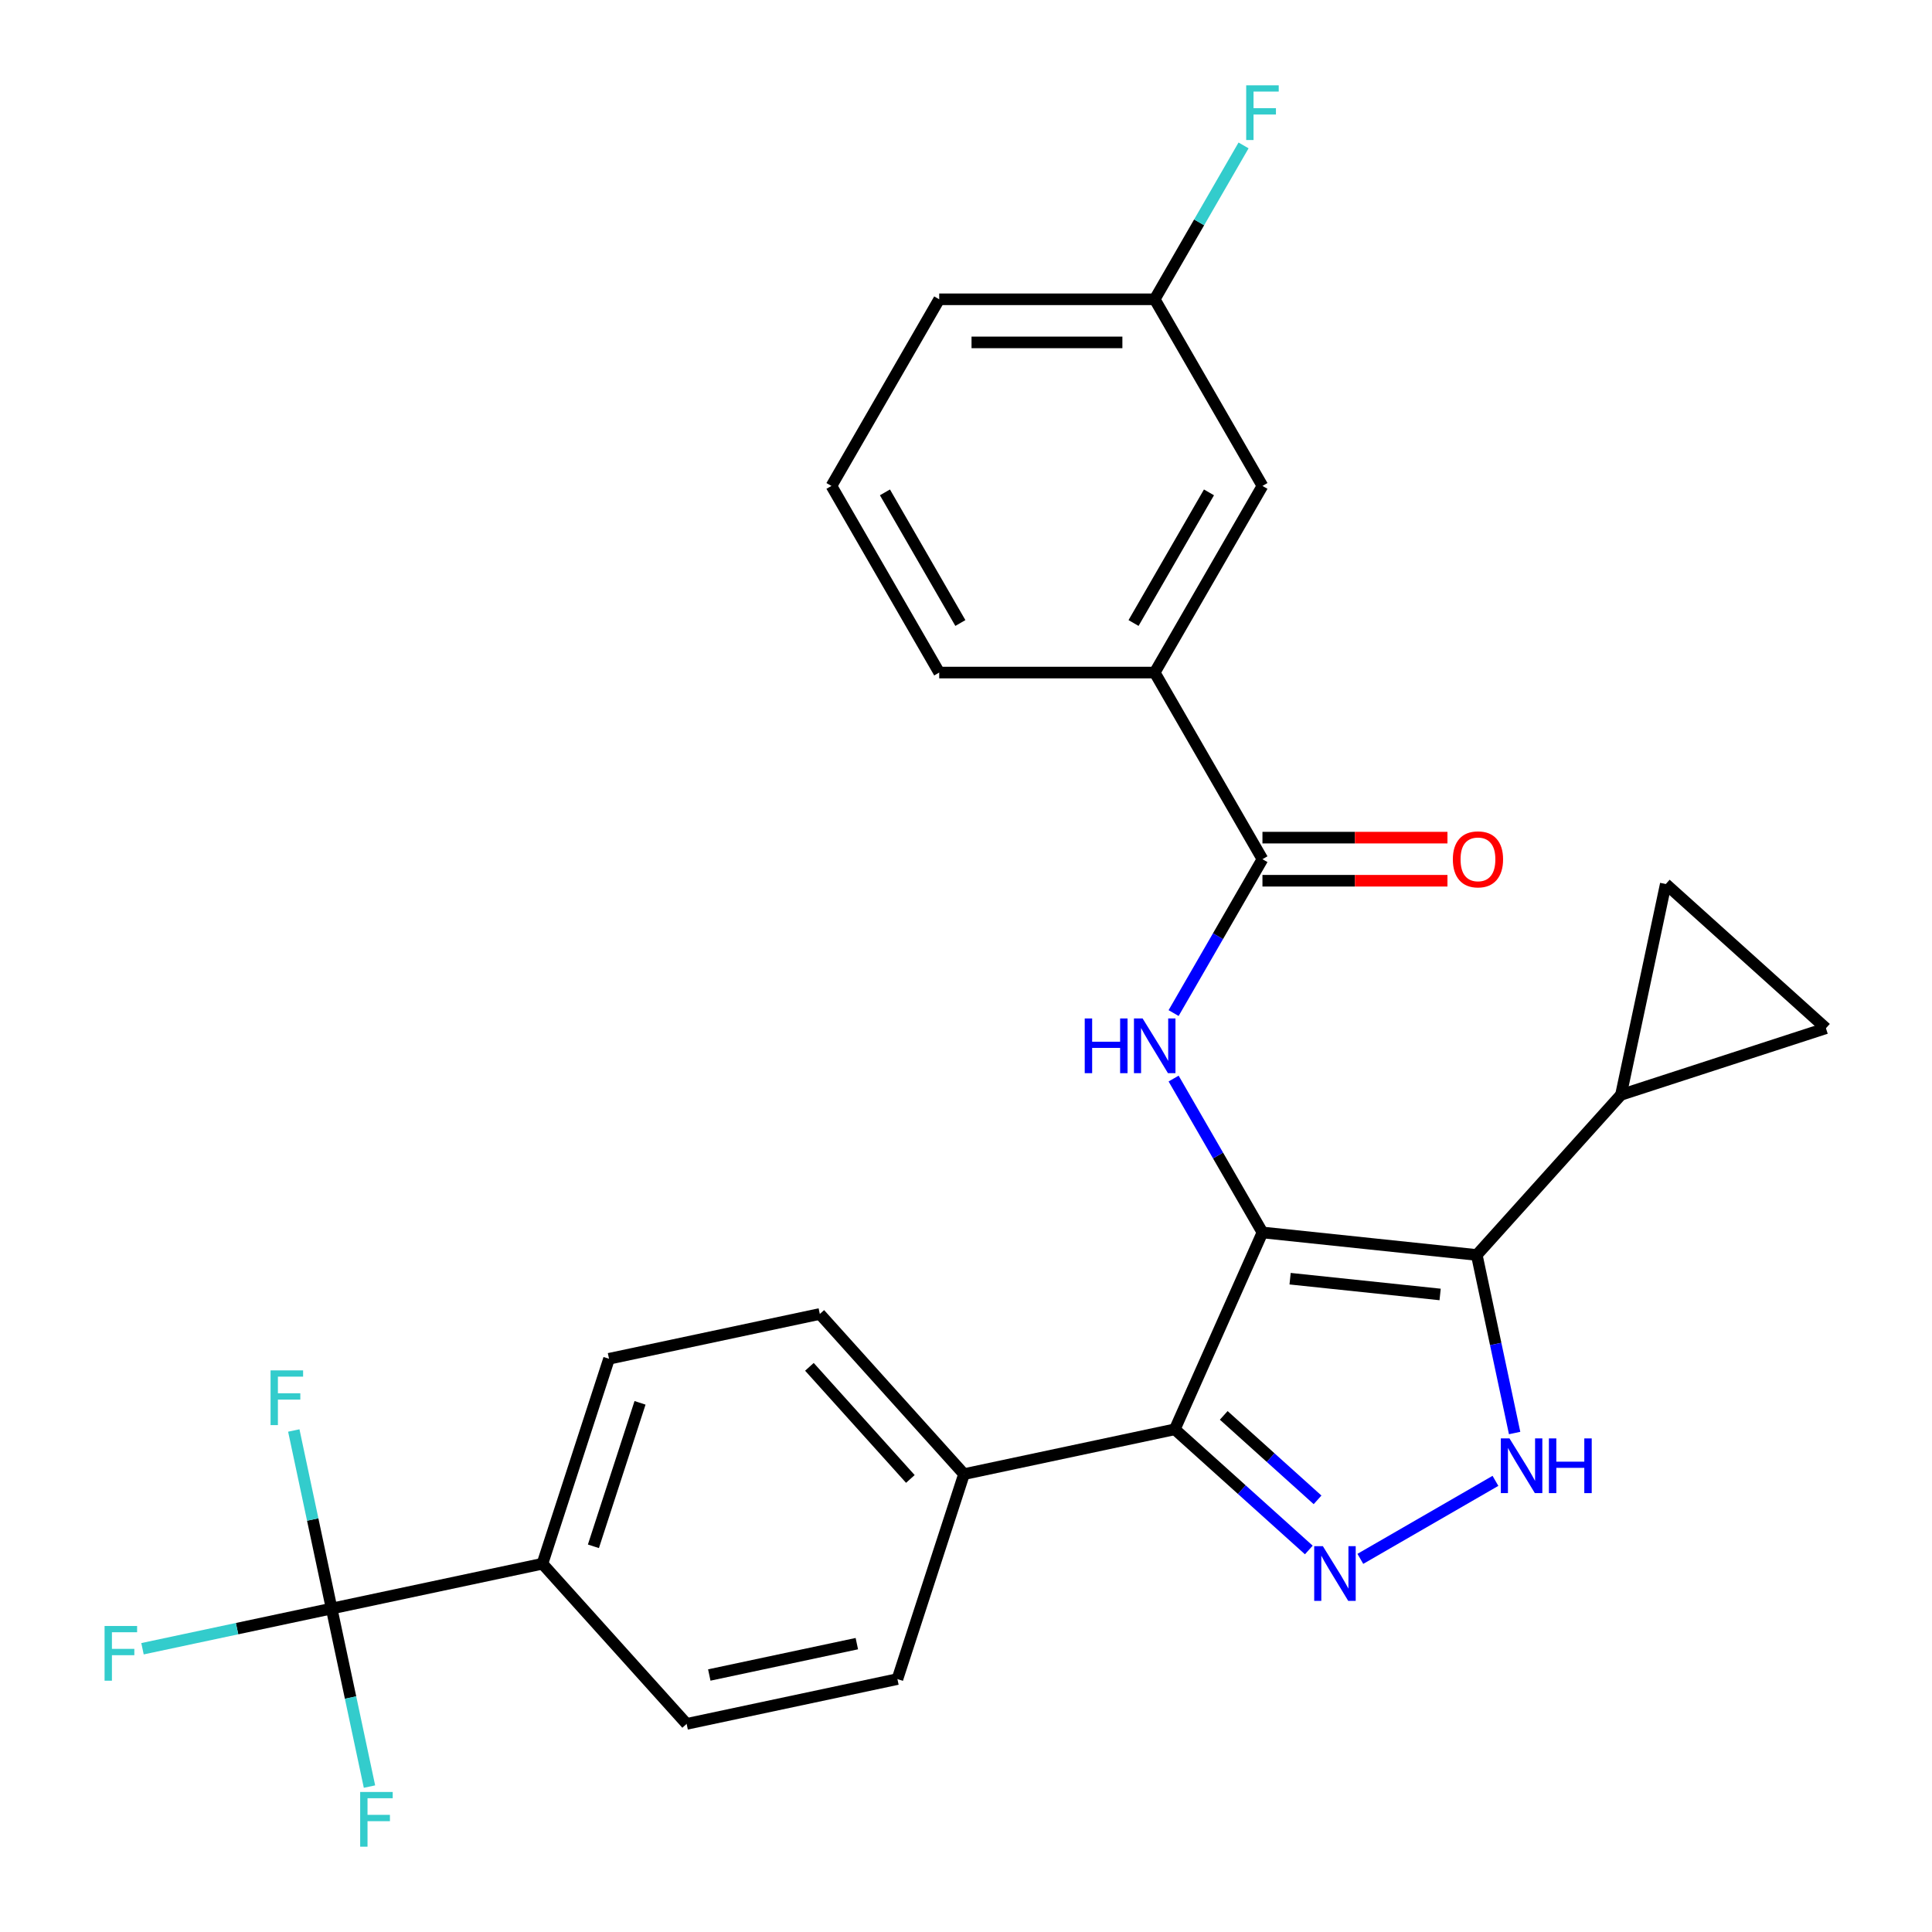 <?xml version='1.0' encoding='iso-8859-1'?>
<svg version='1.1' baseProfile='full'
              xmlns='http://www.w3.org/2000/svg'
                      xmlns:rdkit='http://www.rdkit.org/xml'
                      xmlns:xlink='http://www.w3.org/1999/xlink'
                  xml:space='preserve'
width='1000px' height='1000px' viewBox='0 0 1000 1000'>
<!-- END OF HEADER -->
<rect style='opacity:1.0;fill:#FFFFFF;stroke:none' width='1000' height='1000' x='0' y='0'> </rect>
<path class='bond-0' d='M 608.078,739.813 L 498.972,763.004' style='fill:none;fill-rule:evenodd;stroke:#000000;stroke-width:6px;stroke-linecap:butt;stroke-linejoin:miter;stroke-opacity:1' />
<path class='bond-1' d='M 608.078,739.813 L 653.446,637.913' style='fill:none;fill-rule:evenodd;stroke:#000000;stroke-width:6px;stroke-linecap:butt;stroke-linejoin:miter;stroke-opacity:1' />
<path class='bond-2' d='M 608.078,739.813 L 642.76,771.04' style='fill:none;fill-rule:evenodd;stroke:#000000;stroke-width:6px;stroke-linecap:butt;stroke-linejoin:miter;stroke-opacity:1' />
<path class='bond-2' d='M 642.76,771.04 L 677.442,802.268' style='fill:none;fill-rule:evenodd;stroke:#0000FF;stroke-width:6px;stroke-linecap:butt;stroke-linejoin:miter;stroke-opacity:1' />
<path class='bond-2' d='M 633.41,732.602 L 657.687,754.462' style='fill:none;fill-rule:evenodd;stroke:#000000;stroke-width:6px;stroke-linecap:butt;stroke-linejoin:miter;stroke-opacity:1' />
<path class='bond-2' d='M 657.687,754.462 L 681.965,776.321' style='fill:none;fill-rule:evenodd;stroke:#0000FF;stroke-width:6px;stroke-linecap:butt;stroke-linejoin:miter;stroke-opacity:1' />
<path class='bond-3' d='M 653.446,637.913 L 764.379,649.572' style='fill:none;fill-rule:evenodd;stroke:#000000;stroke-width:6px;stroke-linecap:butt;stroke-linejoin:miter;stroke-opacity:1' />
<path class='bond-3' d='M 667.754,661.848 L 745.407,670.01' style='fill:none;fill-rule:evenodd;stroke:#000000;stroke-width:6px;stroke-linecap:butt;stroke-linejoin:miter;stroke-opacity:1' />
<path class='bond-4' d='M 653.446,637.913 L 630.453,598.087' style='fill:none;fill-rule:evenodd;stroke:#000000;stroke-width:6px;stroke-linecap:butt;stroke-linejoin:miter;stroke-opacity:1' />
<path class='bond-4' d='M 630.453,598.087 L 607.46,558.262' style='fill:none;fill-rule:evenodd;stroke:#0000FF;stroke-width:6px;stroke-linecap:butt;stroke-linejoin:miter;stroke-opacity:1' />
<path class='bond-5' d='M 764.379,649.572 L 774.173,695.651' style='fill:none;fill-rule:evenodd;stroke:#000000;stroke-width:6px;stroke-linecap:butt;stroke-linejoin:miter;stroke-opacity:1' />
<path class='bond-5' d='M 774.173,695.651 L 783.967,741.729' style='fill:none;fill-rule:evenodd;stroke:#0000FF;stroke-width:6px;stroke-linecap:butt;stroke-linejoin:miter;stroke-opacity:1' />
<path class='bond-6' d='M 764.379,649.572 L 839.016,566.679' style='fill:none;fill-rule:evenodd;stroke:#000000;stroke-width:6px;stroke-linecap:butt;stroke-linejoin:miter;stroke-opacity:1' />
<path class='bond-7' d='M 774.041,766.489 L 704.109,806.864' style='fill:none;fill-rule:evenodd;stroke:#0000FF;stroke-width:6px;stroke-linecap:butt;stroke-linejoin:miter;stroke-opacity:1' />
<path class='bond-8' d='M 597.675,348.115 L 653.446,251.516' style='fill:none;fill-rule:evenodd;stroke:#000000;stroke-width:6px;stroke-linecap:butt;stroke-linejoin:miter;stroke-opacity:1' />
<path class='bond-8' d='M 586.721,322.471 L 625.761,254.851' style='fill:none;fill-rule:evenodd;stroke:#000000;stroke-width:6px;stroke-linecap:butt;stroke-linejoin:miter;stroke-opacity:1' />
<path class='bond-9' d='M 597.675,348.115 L 486.132,348.115' style='fill:none;fill-rule:evenodd;stroke:#000000;stroke-width:6px;stroke-linecap:butt;stroke-linejoin:miter;stroke-opacity:1' />
<path class='bond-10' d='M 597.675,348.115 L 653.446,444.714' style='fill:none;fill-rule:evenodd;stroke:#000000;stroke-width:6px;stroke-linecap:butt;stroke-linejoin:miter;stroke-opacity:1' />
<path class='bond-11' d='M 607.46,524.365 L 630.453,484.54' style='fill:none;fill-rule:evenodd;stroke:#0000FF;stroke-width:6px;stroke-linecap:butt;stroke-linejoin:miter;stroke-opacity:1' />
<path class='bond-11' d='M 630.453,484.54 L 653.446,444.714' style='fill:none;fill-rule:evenodd;stroke:#000000;stroke-width:6px;stroke-linecap:butt;stroke-linejoin:miter;stroke-opacity:1' />
<path class='bond-12' d='M 653.446,455.869 L 701.324,455.869' style='fill:none;fill-rule:evenodd;stroke:#000000;stroke-width:6px;stroke-linecap:butt;stroke-linejoin:miter;stroke-opacity:1' />
<path class='bond-12' d='M 701.324,455.869 L 749.201,455.869' style='fill:none;fill-rule:evenodd;stroke:#FF0000;stroke-width:6px;stroke-linecap:butt;stroke-linejoin:miter;stroke-opacity:1' />
<path class='bond-12' d='M 653.446,433.56 L 701.324,433.56' style='fill:none;fill-rule:evenodd;stroke:#000000;stroke-width:6px;stroke-linecap:butt;stroke-linejoin:miter;stroke-opacity:1' />
<path class='bond-12' d='M 701.324,433.56 L 749.201,433.56' style='fill:none;fill-rule:evenodd;stroke:#FF0000;stroke-width:6px;stroke-linecap:butt;stroke-linejoin:miter;stroke-opacity:1' />
<path class='bond-13' d='M 653.446,251.516 L 597.675,154.916' style='fill:none;fill-rule:evenodd;stroke:#000000;stroke-width:6px;stroke-linecap:butt;stroke-linejoin:miter;stroke-opacity:1' />
<path class='bond-14' d='M 597.675,154.916 L 620.668,115.091' style='fill:none;fill-rule:evenodd;stroke:#000000;stroke-width:6px;stroke-linecap:butt;stroke-linejoin:miter;stroke-opacity:1' />
<path class='bond-14' d='M 620.668,115.091 L 643.661,75.266' style='fill:none;fill-rule:evenodd;stroke:#33CCCC;stroke-width:6px;stroke-linecap:butt;stroke-linejoin:miter;stroke-opacity:1' />
<path class='bond-15' d='M 597.675,154.916 L 486.132,154.916' style='fill:none;fill-rule:evenodd;stroke:#000000;stroke-width:6px;stroke-linecap:butt;stroke-linejoin:miter;stroke-opacity:1' />
<path class='bond-15' d='M 580.943,177.225 L 502.863,177.225' style='fill:none;fill-rule:evenodd;stroke:#000000;stroke-width:6px;stroke-linecap:butt;stroke-linejoin:miter;stroke-opacity:1' />
<path class='bond-16' d='M 839.016,566.679 L 862.207,457.574' style='fill:none;fill-rule:evenodd;stroke:#000000;stroke-width:6px;stroke-linecap:butt;stroke-linejoin:miter;stroke-opacity:1' />
<path class='bond-17' d='M 839.016,566.679 L 945.099,532.211' style='fill:none;fill-rule:evenodd;stroke:#000000;stroke-width:6px;stroke-linecap:butt;stroke-linejoin:miter;stroke-opacity:1' />
<path class='bond-18' d='M 862.207,457.574 L 945.099,532.211' style='fill:none;fill-rule:evenodd;stroke:#000000;stroke-width:6px;stroke-linecap:butt;stroke-linejoin:miter;stroke-opacity:1' />
<path class='bond-19' d='M 498.972,763.004 L 424.335,680.111' style='fill:none;fill-rule:evenodd;stroke:#000000;stroke-width:6px;stroke-linecap:butt;stroke-linejoin:miter;stroke-opacity:1' />
<path class='bond-19' d='M 471.198,765.497 L 418.952,707.472' style='fill:none;fill-rule:evenodd;stroke:#000000;stroke-width:6px;stroke-linecap:butt;stroke-linejoin:miter;stroke-opacity:1' />
<path class='bond-20' d='M 498.972,763.004 L 464.503,869.088' style='fill:none;fill-rule:evenodd;stroke:#000000;stroke-width:6px;stroke-linecap:butt;stroke-linejoin:miter;stroke-opacity:1' />
<path class='bond-21' d='M 424.335,680.111 L 315.229,703.302' style='fill:none;fill-rule:evenodd;stroke:#000000;stroke-width:6px;stroke-linecap:butt;stroke-linejoin:miter;stroke-opacity:1' />
<path class='bond-22' d='M 315.229,703.302 L 280.761,809.386' style='fill:none;fill-rule:evenodd;stroke:#000000;stroke-width:6px;stroke-linecap:butt;stroke-linejoin:miter;stroke-opacity:1' />
<path class='bond-22' d='M 331.276,726.108 L 307.148,800.367' style='fill:none;fill-rule:evenodd;stroke:#000000;stroke-width:6px;stroke-linecap:butt;stroke-linejoin:miter;stroke-opacity:1' />
<path class='bond-23' d='M 280.761,809.386 L 355.398,892.279' style='fill:none;fill-rule:evenodd;stroke:#000000;stroke-width:6px;stroke-linecap:butt;stroke-linejoin:miter;stroke-opacity:1' />
<path class='bond-24' d='M 280.761,809.386 L 171.655,832.577' style='fill:none;fill-rule:evenodd;stroke:#000000;stroke-width:6px;stroke-linecap:butt;stroke-linejoin:miter;stroke-opacity:1' />
<path class='bond-25' d='M 355.398,892.279 L 464.503,869.088' style='fill:none;fill-rule:evenodd;stroke:#000000;stroke-width:6px;stroke-linecap:butt;stroke-linejoin:miter;stroke-opacity:1' />
<path class='bond-25' d='M 367.125,866.979 L 443.499,850.745' style='fill:none;fill-rule:evenodd;stroke:#000000;stroke-width:6px;stroke-linecap:butt;stroke-linejoin:miter;stroke-opacity:1' />
<path class='bond-26' d='M 171.655,832.577 L 122.706,842.981' style='fill:none;fill-rule:evenodd;stroke:#000000;stroke-width:6px;stroke-linecap:butt;stroke-linejoin:miter;stroke-opacity:1' />
<path class='bond-26' d='M 122.706,842.981 L 73.758,853.386' style='fill:none;fill-rule:evenodd;stroke:#33CCCC;stroke-width:6px;stroke-linecap:butt;stroke-linejoin:miter;stroke-opacity:1' />
<path class='bond-27' d='M 171.655,832.577 L 161.861,786.498' style='fill:none;fill-rule:evenodd;stroke:#000000;stroke-width:6px;stroke-linecap:butt;stroke-linejoin:miter;stroke-opacity:1' />
<path class='bond-27' d='M 161.861,786.498 L 152.066,740.42' style='fill:none;fill-rule:evenodd;stroke:#33CCCC;stroke-width:6px;stroke-linecap:butt;stroke-linejoin:miter;stroke-opacity:1' />
<path class='bond-28' d='M 171.655,832.577 L 181.449,878.656' style='fill:none;fill-rule:evenodd;stroke:#000000;stroke-width:6px;stroke-linecap:butt;stroke-linejoin:miter;stroke-opacity:1' />
<path class='bond-28' d='M 181.449,878.656 L 191.243,924.734' style='fill:none;fill-rule:evenodd;stroke:#33CCCC;stroke-width:6px;stroke-linecap:butt;stroke-linejoin:miter;stroke-opacity:1' />
<path class='bond-29' d='M 486.132,348.115 L 430.36,251.516' style='fill:none;fill-rule:evenodd;stroke:#000000;stroke-width:6px;stroke-linecap:butt;stroke-linejoin:miter;stroke-opacity:1' />
<path class='bond-29' d='M 497.086,322.471 L 458.046,254.851' style='fill:none;fill-rule:evenodd;stroke:#000000;stroke-width:6px;stroke-linecap:butt;stroke-linejoin:miter;stroke-opacity:1' />
<path class='bond-30' d='M 430.36,251.516 L 486.132,154.916' style='fill:none;fill-rule:evenodd;stroke:#000000;stroke-width:6px;stroke-linecap:butt;stroke-linejoin:miter;stroke-opacity:1' />
<path  class='atom-3' d='M 781.31 744.518
L 790.59 759.518
Q 791.51 760.998, 792.99 763.678
Q 794.47 766.358, 794.55 766.518
L 794.55 744.518
L 798.31 744.518
L 798.31 772.838
L 794.43 772.838
L 784.47 756.438
Q 783.31 754.518, 782.07 752.318
Q 780.87 750.118, 780.51 749.438
L 780.51 772.838
L 776.83 772.838
L 776.83 744.518
L 781.31 744.518
' fill='#0000FF'/>
<path  class='atom-3' d='M 801.71 744.518
L 805.55 744.518
L 805.55 756.558
L 820.03 756.558
L 820.03 744.518
L 823.87 744.518
L 823.87 772.838
L 820.03 772.838
L 820.03 759.758
L 805.55 759.758
L 805.55 772.838
L 801.71 772.838
L 801.71 744.518
' fill='#0000FF'/>
<path  class='atom-4' d='M 684.71 800.289
L 693.99 815.289
Q 694.91 816.769, 696.39 819.449
Q 697.87 822.129, 697.95 822.289
L 697.95 800.289
L 701.71 800.289
L 701.71 828.609
L 697.83 828.609
L 687.87 812.209
Q 686.71 810.289, 685.47 808.089
Q 684.27 805.889, 683.91 805.209
L 683.91 828.609
L 680.23 828.609
L 680.23 800.289
L 684.71 800.289
' fill='#0000FF'/>
<path  class='atom-6' d='M 561.455 527.153
L 565.295 527.153
L 565.295 539.193
L 579.775 539.193
L 579.775 527.153
L 583.615 527.153
L 583.615 555.473
L 579.775 555.473
L 579.775 542.393
L 565.295 542.393
L 565.295 555.473
L 561.455 555.473
L 561.455 527.153
' fill='#0000FF'/>
<path  class='atom-6' d='M 591.415 527.153
L 600.695 542.153
Q 601.615 543.633, 603.095 546.313
Q 604.575 548.993, 604.655 549.153
L 604.655 527.153
L 608.415 527.153
L 608.415 555.473
L 604.535 555.473
L 594.575 539.073
Q 593.415 537.153, 592.175 534.953
Q 590.975 532.753, 590.615 532.073
L 590.615 555.473
L 586.935 555.473
L 586.935 527.153
L 591.415 527.153
' fill='#0000FF'/>
<path  class='atom-8' d='M 751.99 444.794
Q 751.99 437.994, 755.35 434.194
Q 758.71 430.394, 764.99 430.394
Q 771.27 430.394, 774.63 434.194
Q 777.99 437.994, 777.99 444.794
Q 777.99 451.674, 774.59 455.594
Q 771.19 459.474, 764.99 459.474
Q 758.75 459.474, 755.35 455.594
Q 751.99 451.714, 751.99 444.794
M 764.99 456.274
Q 769.31 456.274, 771.63 453.394
Q 773.99 450.474, 773.99 444.794
Q 773.99 439.234, 771.63 436.434
Q 769.31 433.594, 764.99 433.594
Q 760.67 433.594, 758.31 436.394
Q 755.99 439.194, 755.99 444.794
Q 755.99 450.514, 758.31 453.394
Q 760.67 456.274, 764.99 456.274
' fill='#FF0000'/>
<path  class='atom-20' d='M 54.129 841.608
L 70.969 841.608
L 70.969 844.848
L 57.929 844.848
L 57.929 853.448
L 69.529 853.448
L 69.529 856.728
L 57.929 856.728
L 57.929 869.928
L 54.129 869.928
L 54.129 841.608
' fill='#33CCCC'/>
<path  class='atom-21' d='M 140.044 709.311
L 156.884 709.311
L 156.884 712.551
L 143.844 712.551
L 143.844 721.151
L 155.444 721.151
L 155.444 724.431
L 143.844 724.431
L 143.844 737.631
L 140.044 737.631
L 140.044 709.311
' fill='#33CCCC'/>
<path  class='atom-22' d='M 186.426 927.523
L 203.266 927.523
L 203.266 930.763
L 190.226 930.763
L 190.226 939.363
L 201.826 939.363
L 201.826 942.643
L 190.226 942.643
L 190.226 955.843
L 186.426 955.843
L 186.426 927.523
' fill='#33CCCC'/>
<path  class='atom-24' d='M 645.026 44.157
L 661.866 44.157
L 661.866 47.397
L 648.826 47.397
L 648.826 55.997
L 660.426 55.997
L 660.426 59.277
L 648.826 59.277
L 648.826 72.477
L 645.026 72.477
L 645.026 44.157
' fill='#33CCCC'/>
</svg>
